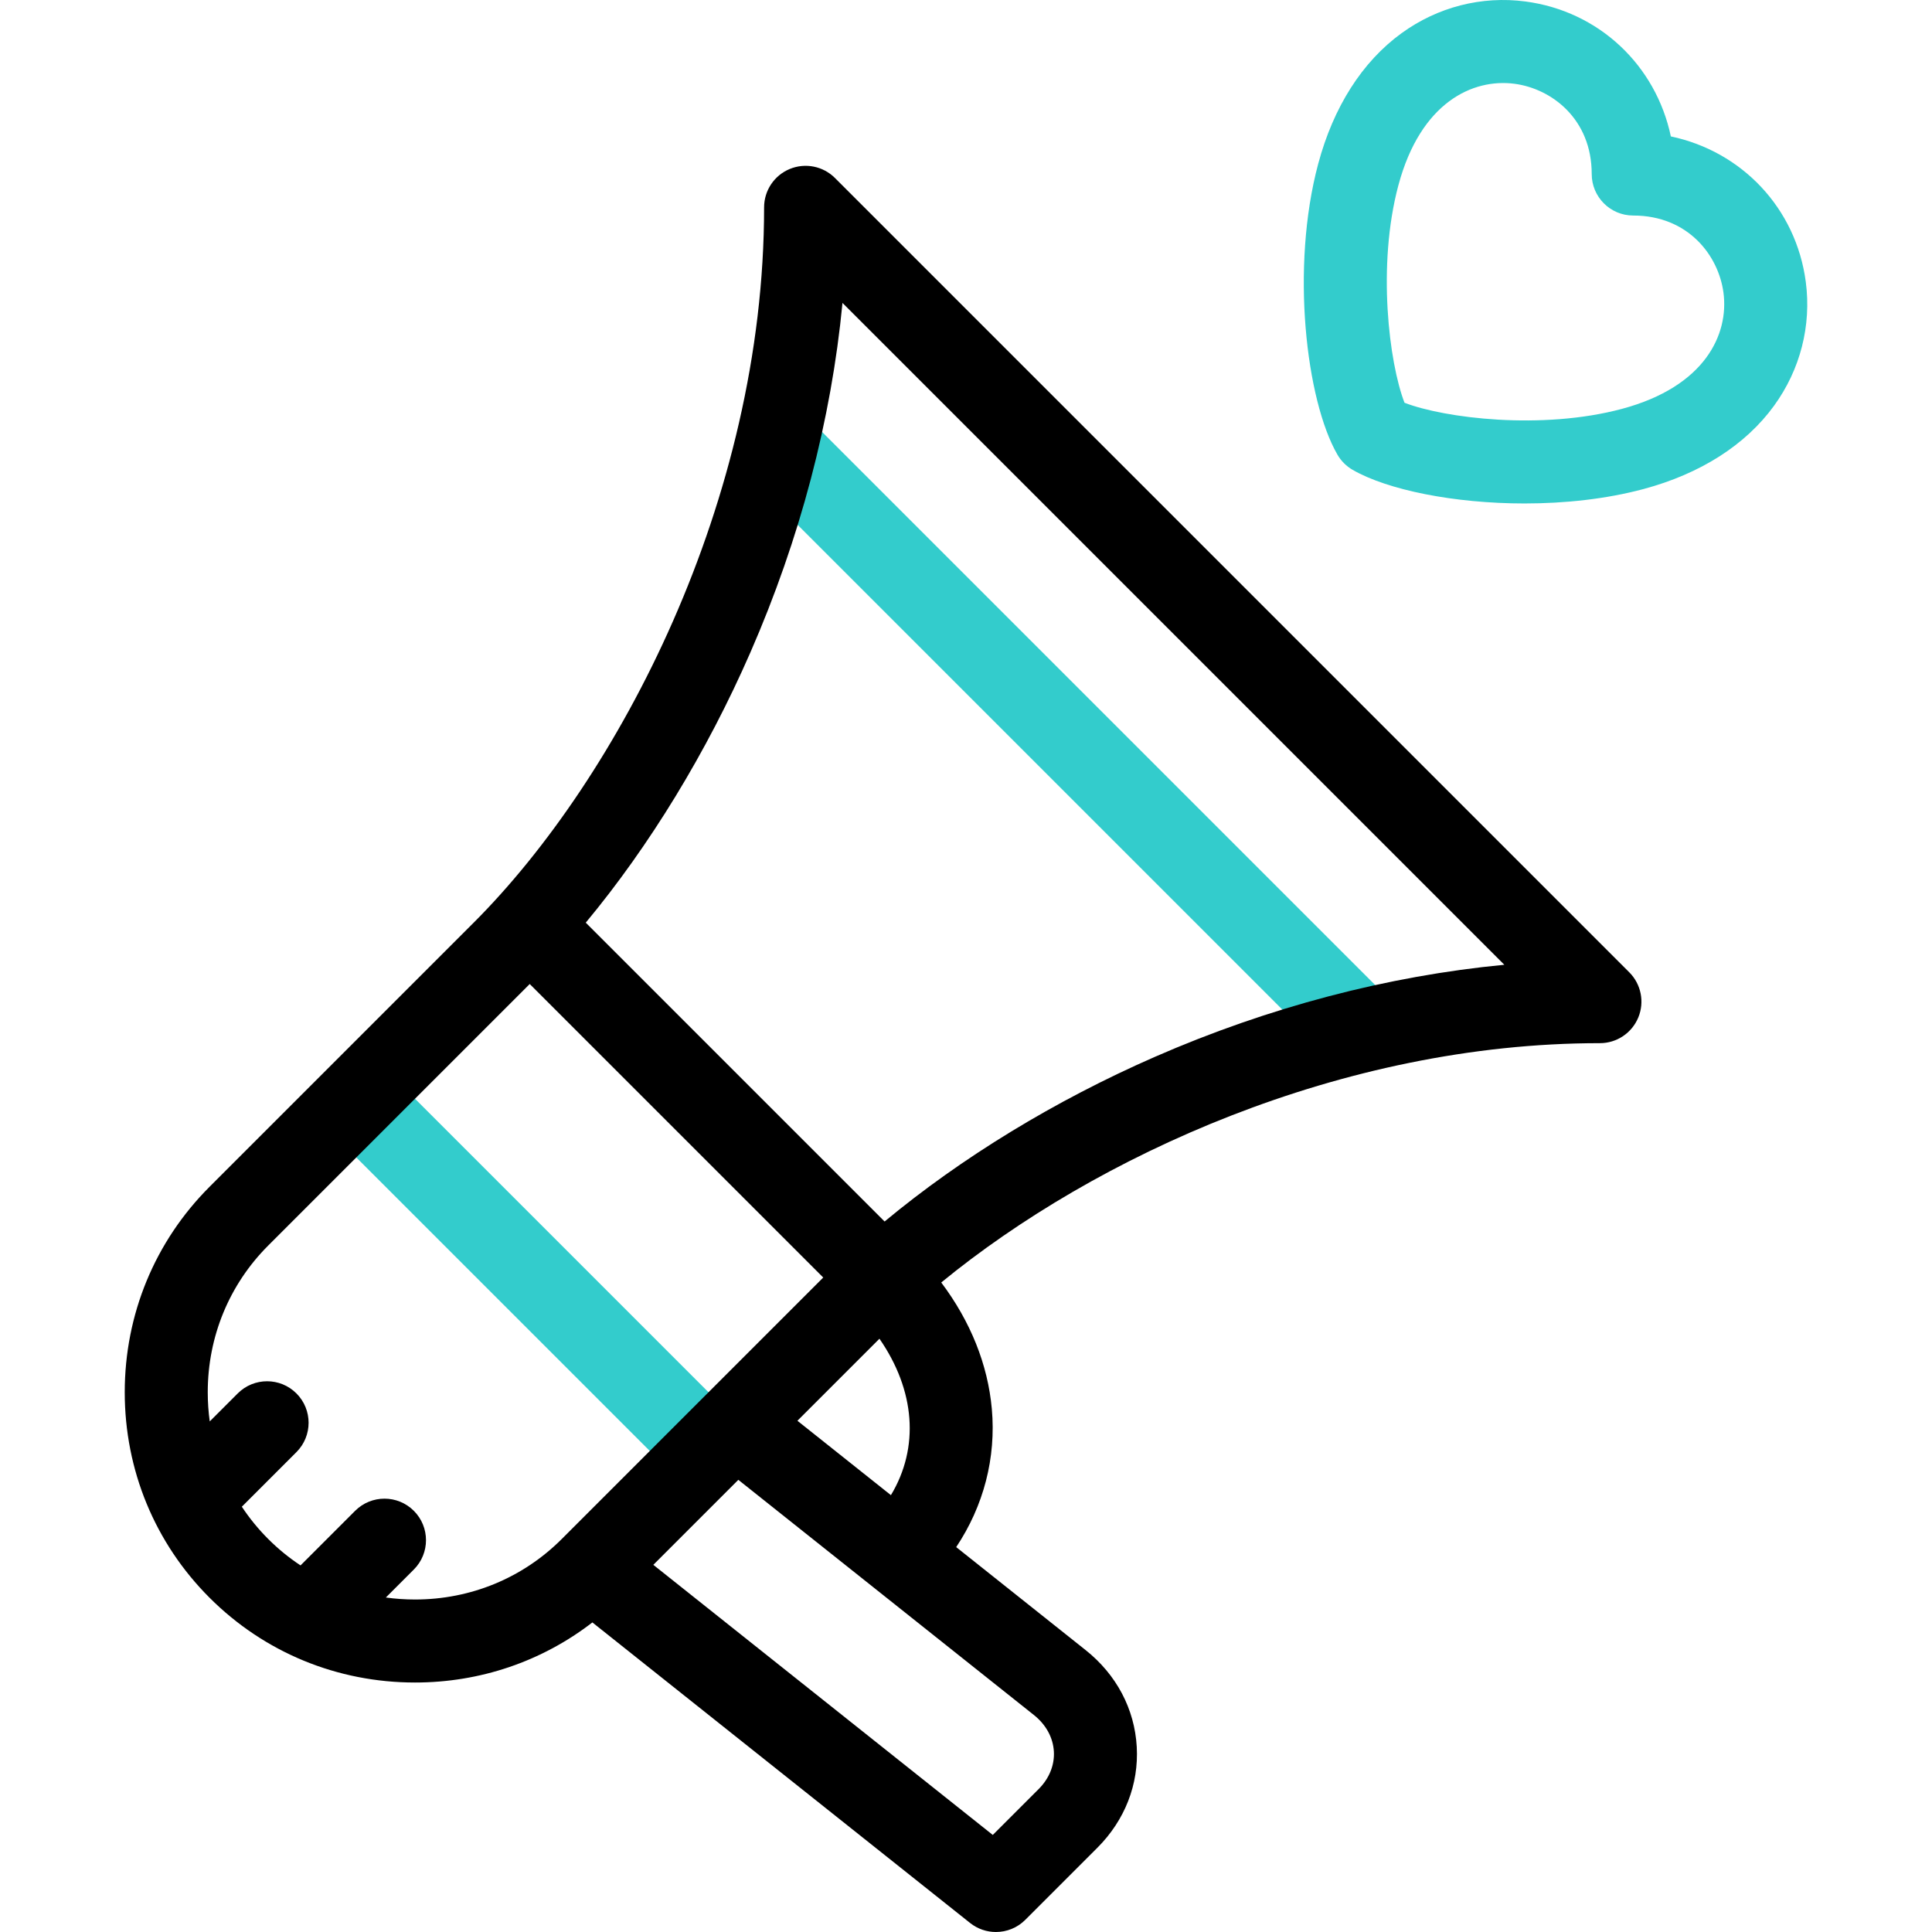 <svg id="Capa_1" enable-background="new 0 0 511.999 511.999" viewBox="0 0 511.999 511.999" xmlns="http://www.w3.org/2000/svg"><g><g><g><path d="m182.41 390.17c-2.815 0-5.63-1.073-7.778-3.222l-82.638-82.639c-4.295-4.296-4.295-11.261 0-15.557 4.296-4.296 11.26-4.297 15.557 0l82.638 82.639c4.295 4.296 4.295 11.261 0 15.557-2.149 2.147-4.964 3.222-7.779 3.222z" fill="#3cc"/></g><g><path d="m404.033 133.424c-18.721 0-36.382-3.605-45.576-8.913-1.672-.966-3.061-2.354-4.026-4.026-8.317-14.403-12.453-49.602-5.091-77.079 4.04-15.077 11.667-27.038 22.059-34.59 9.576-6.96 21.236-9.952 32.831-8.426 19.594 2.579 34.599 16.985 38.562 35.761 18.775 3.963 33.181 18.968 35.761 38.562 1.527 11.595-1.466 23.254-8.425 32.831-7.552 10.391-19.513 18.019-34.59 22.059-9.942 2.661-20.894 3.821-31.505 3.821zm28.656-14.448h.01zm-60.482-12.243c10.557 4.078 36.36 7.319 57.635 1.618 22.041-5.906 28.346-19.767 26.897-30.768-1.298-9.856-9.336-20.465-23.918-20.465-6.075 0-11-4.925-11-11 0-14.582-10.608-22.62-20.464-23.918-11.006-1.443-24.862 4.857-30.768 26.897-5.7 21.279-2.459 47.08 1.618 57.636z" fill="#3cc"/></g><g><path d="m357.663 280.825c-2.815 0-5.63-1.073-7.778-3.222l-148.547-148.547c-4.296-4.296-4.295-11.261 0-15.557s11.259-4.297 15.557 0l148.546 148.547c4.295 4.296 4.295 11.261 0 15.557-2.148 2.148-4.963 3.222-7.778 3.222z" fill="#3cc"/></g></g><path d="m431.773 257.668-210.5-210.5c-3.146-3.146-7.877-4.087-11.988-2.385-4.11 1.703-6.791 5.714-6.791 10.163 0 77.787-38.653 151.259-76.96 189.565l-70.003 70.004c-14.492 14.492-22.473 33.828-22.473 54.447s7.981 39.955 22.473 54.447 33.829 22.474 54.448 22.474c17.264 0 33.631-5.596 47.007-15.925l100.098 79.648c2.015 1.604 4.435 2.393 6.846 2.393 2.829 0 5.646-1.087 7.781-3.222l19.092-19.093c7.301-7.302 11.011-16.809 10.446-26.771-.568-10.025-5.379-19.126-13.547-25.625l-34.299-27.292c7.275-10.901 10.605-23.677 9.441-36.625-1.058-11.768-5.647-23.177-13.404-33.501 40.729-33.37 105.964-63.424 174.555-63.424 4.449 0 8.46-2.68 10.163-6.79 1.702-4.111.761-8.842-2.385-11.988zm-321.795 166.216c-2.608 0-5.187-.178-7.722-.529l7.416-7.417c4.295-4.296 4.295-11.261 0-15.557-4.296-4.295-11.261-4.295-15.557 0l-14.468 14.468c-3.052-2.017-5.92-4.355-8.561-6.996s-4.978-5.508-6.996-8.56l14.468-14.467c4.296-4.296 4.296-11.261 0-15.557s-11.261-4.296-15.556 0l-7.417 7.417c-.351-2.536-.529-5.115-.529-7.723 0-14.742 5.693-28.555 16.03-38.891l69.296-69.297 77.782 77.782-69.297 69.297c-10.335 10.337-24.146 16.03-38.889 16.03zm169.307 40.274c.205 3.62-1.229 7.161-4.038 9.97l-12.149 12.149-89.959-71.58 22.527-22.527 78.338 62.333c3.196 2.544 5.072 5.972 5.281 9.655zm-67.962-87.644 21.74-21.74c9.48 13.679 10.647 28.831 3.04 41.457zm94.694-96.422c-26.471 11.576-51.256 26.727-71.587 43.617l-79.197-79.197c16.89-20.331 32.04-45.116 43.616-71.588 13.162-30.097 21.456-61.688 24.419-92.647l175.396 175.396c-30.959 2.962-62.55 11.256-92.647 24.419z"/></g><g/><g/><g/><g/><g/><g/><g/><g/><g/><g/><g/><g/><g/><g/><g/></svg>